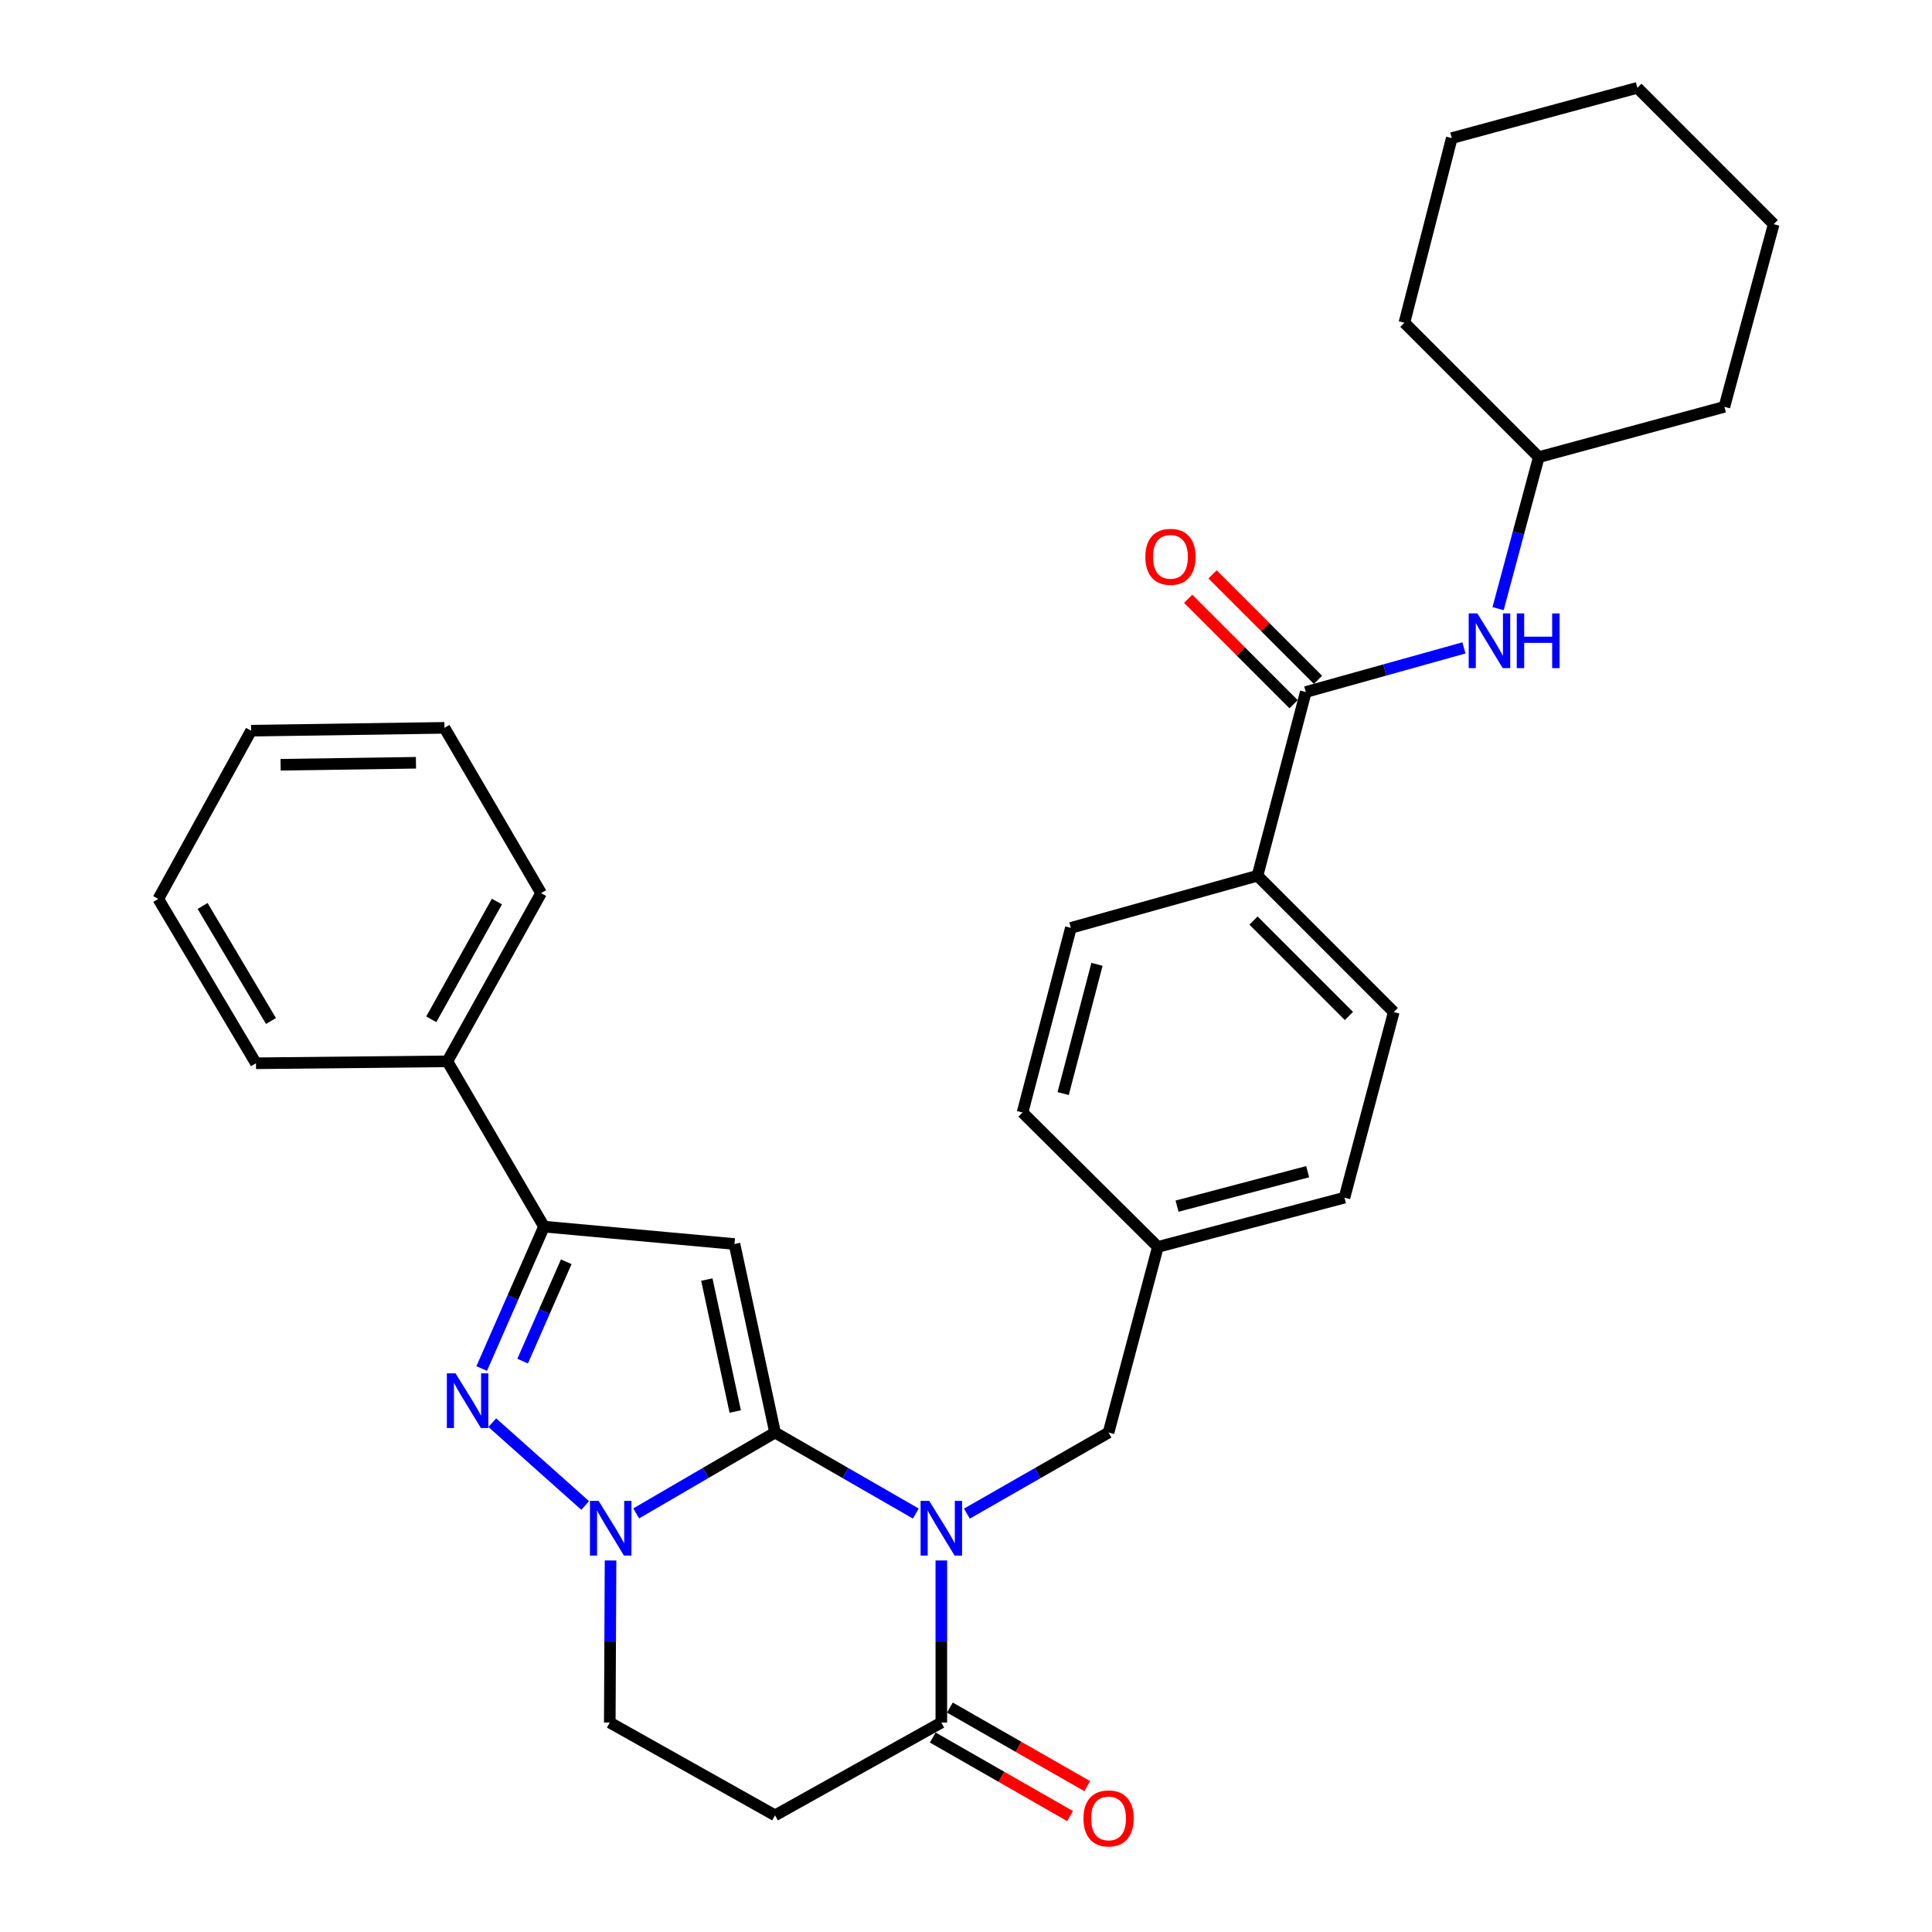 <?xml version='1.0' encoding='iso-8859-1'?>
<svg version='1.1' baseProfile='full'
              xmlns='http://www.w3.org/2000/svg'
                      xmlns:rdkit='http://www.rdkit.org/xml'
                      xmlns:xlink='http://www.w3.org/1999/xlink'
                  xml:space='preserve'
width='1000px' height='1000px' viewBox='0 0 1000 1000'>
<!-- END OF HEADER -->
<rect style='opacity:1.0;fill:#FFFFFF;stroke:none' width='1000' height='1000' x='0' y='0'> </rect>
<path class='bond-0' d='M 401.158,741.483 L 437.584,762.445' style='fill:none;fill-rule:evenodd;stroke:#000000;stroke-width:6px;stroke-linecap:butt;stroke-linejoin:miter;stroke-opacity:1' />
<path class='bond-0' d='M 437.584,762.445 L 474.009,783.408' style='fill:none;fill-rule:evenodd;stroke:#0000FF;stroke-width:6px;stroke-linecap:butt;stroke-linejoin:miter;stroke-opacity:1' />
<path class='bond-1' d='M 401.158,741.483 L 380.166,643.901' style='fill:none;fill-rule:evenodd;stroke:#000000;stroke-width:6px;stroke-linecap:butt;stroke-linejoin:miter;stroke-opacity:1' />
<path class='bond-1' d='M 380.551,730.601 L 365.857,662.294' style='fill:none;fill-rule:evenodd;stroke:#000000;stroke-width:6px;stroke-linecap:butt;stroke-linejoin:miter;stroke-opacity:1' />
<path class='bond-2' d='M 401.158,741.483 L 365.228,762.406' style='fill:none;fill-rule:evenodd;stroke:#000000;stroke-width:6px;stroke-linecap:butt;stroke-linejoin:miter;stroke-opacity:1' />
<path class='bond-2' d='M 365.228,762.406 L 329.298,783.33' style='fill:none;fill-rule:evenodd;stroke:#0000FF;stroke-width:6px;stroke-linecap:butt;stroke-linejoin:miter;stroke-opacity:1' />
<path class='bond-5' d='M 487.232,807.692 L 487.232,849.639' style='fill:none;fill-rule:evenodd;stroke:#0000FF;stroke-width:6px;stroke-linecap:butt;stroke-linejoin:miter;stroke-opacity:1' />
<path class='bond-5' d='M 487.232,849.639 L 487.232,891.585' style='fill:none;fill-rule:evenodd;stroke:#000000;stroke-width:6px;stroke-linecap:butt;stroke-linejoin:miter;stroke-opacity:1' />
<path class='bond-9' d='M 500.465,783.445 L 537.128,762.464' style='fill:none;fill-rule:evenodd;stroke:#0000FF;stroke-width:6px;stroke-linecap:butt;stroke-linejoin:miter;stroke-opacity:1' />
<path class='bond-9' d='M 537.128,762.464 L 573.791,741.483' style='fill:none;fill-rule:evenodd;stroke:#000000;stroke-width:6px;stroke-linecap:butt;stroke-linejoin:miter;stroke-opacity:1' />
<path class='bond-4' d='M 380.166,643.901 L 281.582,634.893' style='fill:none;fill-rule:evenodd;stroke:#000000;stroke-width:6px;stroke-linecap:butt;stroke-linejoin:miter;stroke-opacity:1' />
<path class='bond-3' d='M 302.876,779.229 L 254.806,736.368' style='fill:none;fill-rule:evenodd;stroke:#0000FF;stroke-width:6px;stroke-linecap:butt;stroke-linejoin:miter;stroke-opacity:1' />
<path class='bond-10' d='M 316.018,807.692 L 315.819,849.639' style='fill:none;fill-rule:evenodd;stroke:#0000FF;stroke-width:6px;stroke-linecap:butt;stroke-linejoin:miter;stroke-opacity:1' />
<path class='bond-10' d='M 315.819,849.639 L 315.621,891.585' style='fill:none;fill-rule:evenodd;stroke:#000000;stroke-width:6px;stroke-linecap:butt;stroke-linejoin:miter;stroke-opacity:1' />
<path class='bond-31' d='M 249.325,708.355 L 265.454,671.624' style='fill:none;fill-rule:evenodd;stroke:#0000FF;stroke-width:6px;stroke-linecap:butt;stroke-linejoin:miter;stroke-opacity:1' />
<path class='bond-31' d='M 265.454,671.624 L 281.582,634.893' style='fill:none;fill-rule:evenodd;stroke:#000000;stroke-width:6px;stroke-linecap:butt;stroke-linejoin:miter;stroke-opacity:1' />
<path class='bond-31' d='M 270.515,704.515 L 281.805,678.803' style='fill:none;fill-rule:evenodd;stroke:#0000FF;stroke-width:6px;stroke-linecap:butt;stroke-linejoin:miter;stroke-opacity:1' />
<path class='bond-31' d='M 281.805,678.803 L 293.094,653.092' style='fill:none;fill-rule:evenodd;stroke:#000000;stroke-width:6px;stroke-linecap:butt;stroke-linejoin:miter;stroke-opacity:1' />
<path class='bond-14' d='M 281.582,634.893 L 231.551,549.345' style='fill:none;fill-rule:evenodd;stroke:#000000;stroke-width:6px;stroke-linecap:butt;stroke-linejoin:miter;stroke-opacity:1' />
<path class='bond-12' d='M 482.796,899.335 L 518.329,919.673' style='fill:none;fill-rule:evenodd;stroke:#000000;stroke-width:6px;stroke-linecap:butt;stroke-linejoin:miter;stroke-opacity:1' />
<path class='bond-12' d='M 518.329,919.673 L 553.863,940.011' style='fill:none;fill-rule:evenodd;stroke:#FF0000;stroke-width:6px;stroke-linecap:butt;stroke-linejoin:miter;stroke-opacity:1' />
<path class='bond-12' d='M 491.667,883.836 L 527.2,904.175' style='fill:none;fill-rule:evenodd;stroke:#000000;stroke-width:6px;stroke-linecap:butt;stroke-linejoin:miter;stroke-opacity:1' />
<path class='bond-12' d='M 527.2,904.175 L 562.733,924.513' style='fill:none;fill-rule:evenodd;stroke:#FF0000;stroke-width:6px;stroke-linecap:butt;stroke-linejoin:miter;stroke-opacity:1' />
<path class='bond-32' d='M 487.232,891.585 L 401.158,939.622' style='fill:none;fill-rule:evenodd;stroke:#000000;stroke-width:6px;stroke-linecap:butt;stroke-linejoin:miter;stroke-opacity:1' />
<path class='bond-6' d='M 675.877,358.19 L 650.867,453.272' style='fill:none;fill-rule:evenodd;stroke:#000000;stroke-width:6px;stroke-linecap:butt;stroke-linejoin:miter;stroke-opacity:1' />
<path class='bond-8' d='M 675.877,358.19 L 716.804,346.769' style='fill:none;fill-rule:evenodd;stroke:#000000;stroke-width:6px;stroke-linecap:butt;stroke-linejoin:miter;stroke-opacity:1' />
<path class='bond-8' d='M 716.804,346.769 L 757.731,335.347' style='fill:none;fill-rule:evenodd;stroke:#0000FF;stroke-width:6px;stroke-linecap:butt;stroke-linejoin:miter;stroke-opacity:1' />
<path class='bond-13' d='M 682.191,351.876 L 654.903,324.589' style='fill:none;fill-rule:evenodd;stroke:#000000;stroke-width:6px;stroke-linecap:butt;stroke-linejoin:miter;stroke-opacity:1' />
<path class='bond-13' d='M 654.903,324.589 L 627.616,297.302' style='fill:none;fill-rule:evenodd;stroke:#FF0000;stroke-width:6px;stroke-linecap:butt;stroke-linejoin:miter;stroke-opacity:1' />
<path class='bond-13' d='M 669.564,364.504 L 642.276,337.216' style='fill:none;fill-rule:evenodd;stroke:#000000;stroke-width:6px;stroke-linecap:butt;stroke-linejoin:miter;stroke-opacity:1' />
<path class='bond-13' d='M 642.276,337.216 L 614.989,309.929' style='fill:none;fill-rule:evenodd;stroke:#FF0000;stroke-width:6px;stroke-linecap:butt;stroke-linejoin:miter;stroke-opacity:1' />
<path class='bond-7' d='M 401.158,939.622 L 315.621,891.585' style='fill:none;fill-rule:evenodd;stroke:#000000;stroke-width:6px;stroke-linecap:butt;stroke-linejoin:miter;stroke-opacity:1' />
<path class='bond-18' d='M 775.402,315.041 L 785.934,275.825' style='fill:none;fill-rule:evenodd;stroke:#0000FF;stroke-width:6px;stroke-linecap:butt;stroke-linejoin:miter;stroke-opacity:1' />
<path class='bond-18' d='M 785.934,275.825 L 796.465,236.61' style='fill:none;fill-rule:evenodd;stroke:#000000;stroke-width:6px;stroke-linecap:butt;stroke-linejoin:miter;stroke-opacity:1' />
<path class='bond-17' d='M 573.791,741.483 L 599.308,645.399' style='fill:none;fill-rule:evenodd;stroke:#000000;stroke-width:6px;stroke-linecap:butt;stroke-linejoin:miter;stroke-opacity:1' />
<path class='bond-11' d='M 650.867,453.272 L 721.404,523.829' style='fill:none;fill-rule:evenodd;stroke:#000000;stroke-width:6px;stroke-linecap:butt;stroke-linejoin:miter;stroke-opacity:1' />
<path class='bond-11' d='M 648.818,476.481 L 698.194,525.871' style='fill:none;fill-rule:evenodd;stroke:#000000;stroke-width:6px;stroke-linecap:butt;stroke-linejoin:miter;stroke-opacity:1' />
<path class='bond-33' d='M 650.867,453.272 L 554.277,480.276' style='fill:none;fill-rule:evenodd;stroke:#000000;stroke-width:6px;stroke-linecap:butt;stroke-linejoin:miter;stroke-opacity:1' />
<path class='bond-21' d='M 231.551,549.345 L 280.074,462.28' style='fill:none;fill-rule:evenodd;stroke:#000000;stroke-width:6px;stroke-linecap:butt;stroke-linejoin:miter;stroke-opacity:1' />
<path class='bond-21' d='M 223.231,527.592 L 257.197,466.646' style='fill:none;fill-rule:evenodd;stroke:#000000;stroke-width:6px;stroke-linecap:butt;stroke-linejoin:miter;stroke-opacity:1' />
<path class='bond-22' d='M 231.551,549.345 L 132.482,550.347' style='fill:none;fill-rule:evenodd;stroke:#000000;stroke-width:6px;stroke-linecap:butt;stroke-linejoin:miter;stroke-opacity:1' />
<path class='bond-15' d='M 554.277,480.276 L 529.267,575.844' style='fill:none;fill-rule:evenodd;stroke:#000000;stroke-width:6px;stroke-linecap:butt;stroke-linejoin:miter;stroke-opacity:1' />
<path class='bond-15' d='M 567.801,499.132 L 550.294,566.03' style='fill:none;fill-rule:evenodd;stroke:#000000;stroke-width:6px;stroke-linecap:butt;stroke-linejoin:miter;stroke-opacity:1' />
<path class='bond-16' d='M 721.404,523.829 L 695.897,619.902' style='fill:none;fill-rule:evenodd;stroke:#000000;stroke-width:6px;stroke-linecap:butt;stroke-linejoin:miter;stroke-opacity:1' />
<path class='bond-19' d='M 599.308,645.399 L 529.267,575.844' style='fill:none;fill-rule:evenodd;stroke:#000000;stroke-width:6px;stroke-linecap:butt;stroke-linejoin:miter;stroke-opacity:1' />
<path class='bond-20' d='M 599.308,645.399 L 695.897,619.902' style='fill:none;fill-rule:evenodd;stroke:#000000;stroke-width:6px;stroke-linecap:butt;stroke-linejoin:miter;stroke-opacity:1' />
<path class='bond-20' d='M 609.239,624.308 L 676.851,606.461' style='fill:none;fill-rule:evenodd;stroke:#000000;stroke-width:6px;stroke-linecap:butt;stroke-linejoin:miter;stroke-opacity:1' />
<path class='bond-23' d='M 796.465,236.61 L 726.91,167.055' style='fill:none;fill-rule:evenodd;stroke:#000000;stroke-width:6px;stroke-linecap:butt;stroke-linejoin:miter;stroke-opacity:1' />
<path class='bond-24' d='M 796.465,236.61 L 892.539,210.577' style='fill:none;fill-rule:evenodd;stroke:#000000;stroke-width:6px;stroke-linecap:butt;stroke-linejoin:miter;stroke-opacity:1' />
<path class='bond-26' d='M 280.074,462.28 L 230.053,376.732' style='fill:none;fill-rule:evenodd;stroke:#000000;stroke-width:6px;stroke-linecap:butt;stroke-linejoin:miter;stroke-opacity:1' />
<path class='bond-25' d='M 132.482,550.347 L 81.935,465.286' style='fill:none;fill-rule:evenodd;stroke:#000000;stroke-width:6px;stroke-linecap:butt;stroke-linejoin:miter;stroke-opacity:1' />
<path class='bond-25' d='M 140.251,528.466 L 104.868,468.922' style='fill:none;fill-rule:evenodd;stroke:#000000;stroke-width:6px;stroke-linecap:butt;stroke-linejoin:miter;stroke-opacity:1' />
<path class='bond-27' d='M 726.91,167.055 L 751.434,71.487' style='fill:none;fill-rule:evenodd;stroke:#000000;stroke-width:6px;stroke-linecap:butt;stroke-linejoin:miter;stroke-opacity:1' />
<path class='bond-28' d='M 892.539,210.577 L 918.065,116.022' style='fill:none;fill-rule:evenodd;stroke:#000000;stroke-width:6px;stroke-linecap:butt;stroke-linejoin:miter;stroke-opacity:1' />
<path class='bond-29' d='M 81.935,465.286 L 129.972,378.2' style='fill:none;fill-rule:evenodd;stroke:#000000;stroke-width:6px;stroke-linecap:butt;stroke-linejoin:miter;stroke-opacity:1' />
<path class='bond-34' d='M 230.053,376.732 L 129.972,378.2' style='fill:none;fill-rule:evenodd;stroke:#000000;stroke-width:6px;stroke-linecap:butt;stroke-linejoin:miter;stroke-opacity:1' />
<path class='bond-34' d='M 215.303,394.808 L 145.246,395.836' style='fill:none;fill-rule:evenodd;stroke:#000000;stroke-width:6px;stroke-linecap:butt;stroke-linejoin:miter;stroke-opacity:1' />
<path class='bond-35' d='M 751.434,71.487 L 847.508,45.455' style='fill:none;fill-rule:evenodd;stroke:#000000;stroke-width:6px;stroke-linecap:butt;stroke-linejoin:miter;stroke-opacity:1' />
<path class='bond-30' d='M 918.065,116.022 L 847.508,45.455' style='fill:none;fill-rule:evenodd;stroke:#000000;stroke-width:6px;stroke-linecap:butt;stroke-linejoin:miter;stroke-opacity:1' />
<path  class='atom-1' d='M 480.972 776.858
L 490.252 791.858
Q 491.172 793.338, 492.652 796.018
Q 494.132 798.698, 494.212 798.858
L 494.212 776.858
L 497.972 776.858
L 497.972 805.178
L 494.092 805.178
L 484.132 788.778
Q 482.972 786.858, 481.732 784.658
Q 480.532 782.458, 480.172 781.778
L 480.172 805.178
L 476.492 805.178
L 476.492 776.858
L 480.972 776.858
' fill='#0000FF'/>
<path  class='atom-3' d='M 309.837 776.858
L 319.117 791.858
Q 320.037 793.338, 321.517 796.018
Q 322.997 798.698, 323.077 798.858
L 323.077 776.858
L 326.837 776.858
L 326.837 805.178
L 322.957 805.178
L 312.997 788.778
Q 311.837 786.858, 310.597 784.658
Q 309.397 782.458, 309.037 781.778
L 309.037 805.178
L 305.357 805.178
L 305.357 776.858
L 309.837 776.858
' fill='#0000FF'/>
<path  class='atom-4' d='M 235.768 710.814
L 245.048 725.814
Q 245.968 727.294, 247.448 729.974
Q 248.928 732.654, 249.008 732.814
L 249.008 710.814
L 252.768 710.814
L 252.768 739.134
L 248.888 739.134
L 238.928 722.734
Q 237.768 720.814, 236.528 718.614
Q 235.328 716.414, 234.968 715.734
L 234.968 739.134
L 231.288 739.134
L 231.288 710.814
L 235.768 710.814
' fill='#0000FF'/>
<path  class='atom-9' d='M 764.679 317.502
L 773.959 332.502
Q 774.879 333.982, 776.359 336.662
Q 777.839 339.342, 777.919 339.502
L 777.919 317.502
L 781.679 317.502
L 781.679 345.822
L 777.799 345.822
L 767.839 329.422
Q 766.679 327.502, 765.439 325.302
Q 764.239 323.102, 763.879 322.422
L 763.879 345.822
L 760.199 345.822
L 760.199 317.502
L 764.679 317.502
' fill='#0000FF'/>
<path  class='atom-9' d='M 785.079 317.502
L 788.919 317.502
L 788.919 329.542
L 803.399 329.542
L 803.399 317.502
L 807.239 317.502
L 807.239 345.822
L 803.399 345.822
L 803.399 332.742
L 788.919 332.742
L 788.919 345.822
L 785.079 345.822
L 785.079 317.502
' fill='#0000FF'/>
<path  class='atom-13' d='M 560.791 941.21
Q 560.791 934.41, 564.151 930.61
Q 567.511 926.81, 573.791 926.81
Q 580.071 926.81, 583.431 930.61
Q 586.791 934.41, 586.791 941.21
Q 586.791 948.09, 583.391 952.01
Q 579.991 955.89, 573.791 955.89
Q 567.551 955.89, 564.151 952.01
Q 560.791 948.13, 560.791 941.21
M 573.791 952.69
Q 578.111 952.69, 580.431 949.81
Q 582.791 946.89, 582.791 941.21
Q 582.791 935.65, 580.431 932.85
Q 578.111 930.01, 573.791 930.01
Q 569.471 930.01, 567.111 932.81
Q 564.791 935.61, 564.791 941.21
Q 564.791 946.93, 567.111 949.81
Q 569.471 952.69, 573.791 952.69
' fill='#FF0000'/>
<path  class='atom-14' d='M 592.826 288.219
Q 592.826 281.419, 596.186 277.619
Q 599.546 273.819, 605.826 273.819
Q 612.106 273.819, 615.466 277.619
Q 618.826 281.419, 618.826 288.219
Q 618.826 295.099, 615.426 299.019
Q 612.026 302.899, 605.826 302.899
Q 599.586 302.899, 596.186 299.019
Q 592.826 295.139, 592.826 288.219
M 605.826 299.699
Q 610.146 299.699, 612.466 296.819
Q 614.826 293.899, 614.826 288.219
Q 614.826 282.659, 612.466 279.859
Q 610.146 277.019, 605.826 277.019
Q 601.506 277.019, 599.146 279.819
Q 596.826 282.619, 596.826 288.219
Q 596.826 293.939, 599.146 296.819
Q 601.506 299.699, 605.826 299.699
' fill='#FF0000'/>
</svg>
